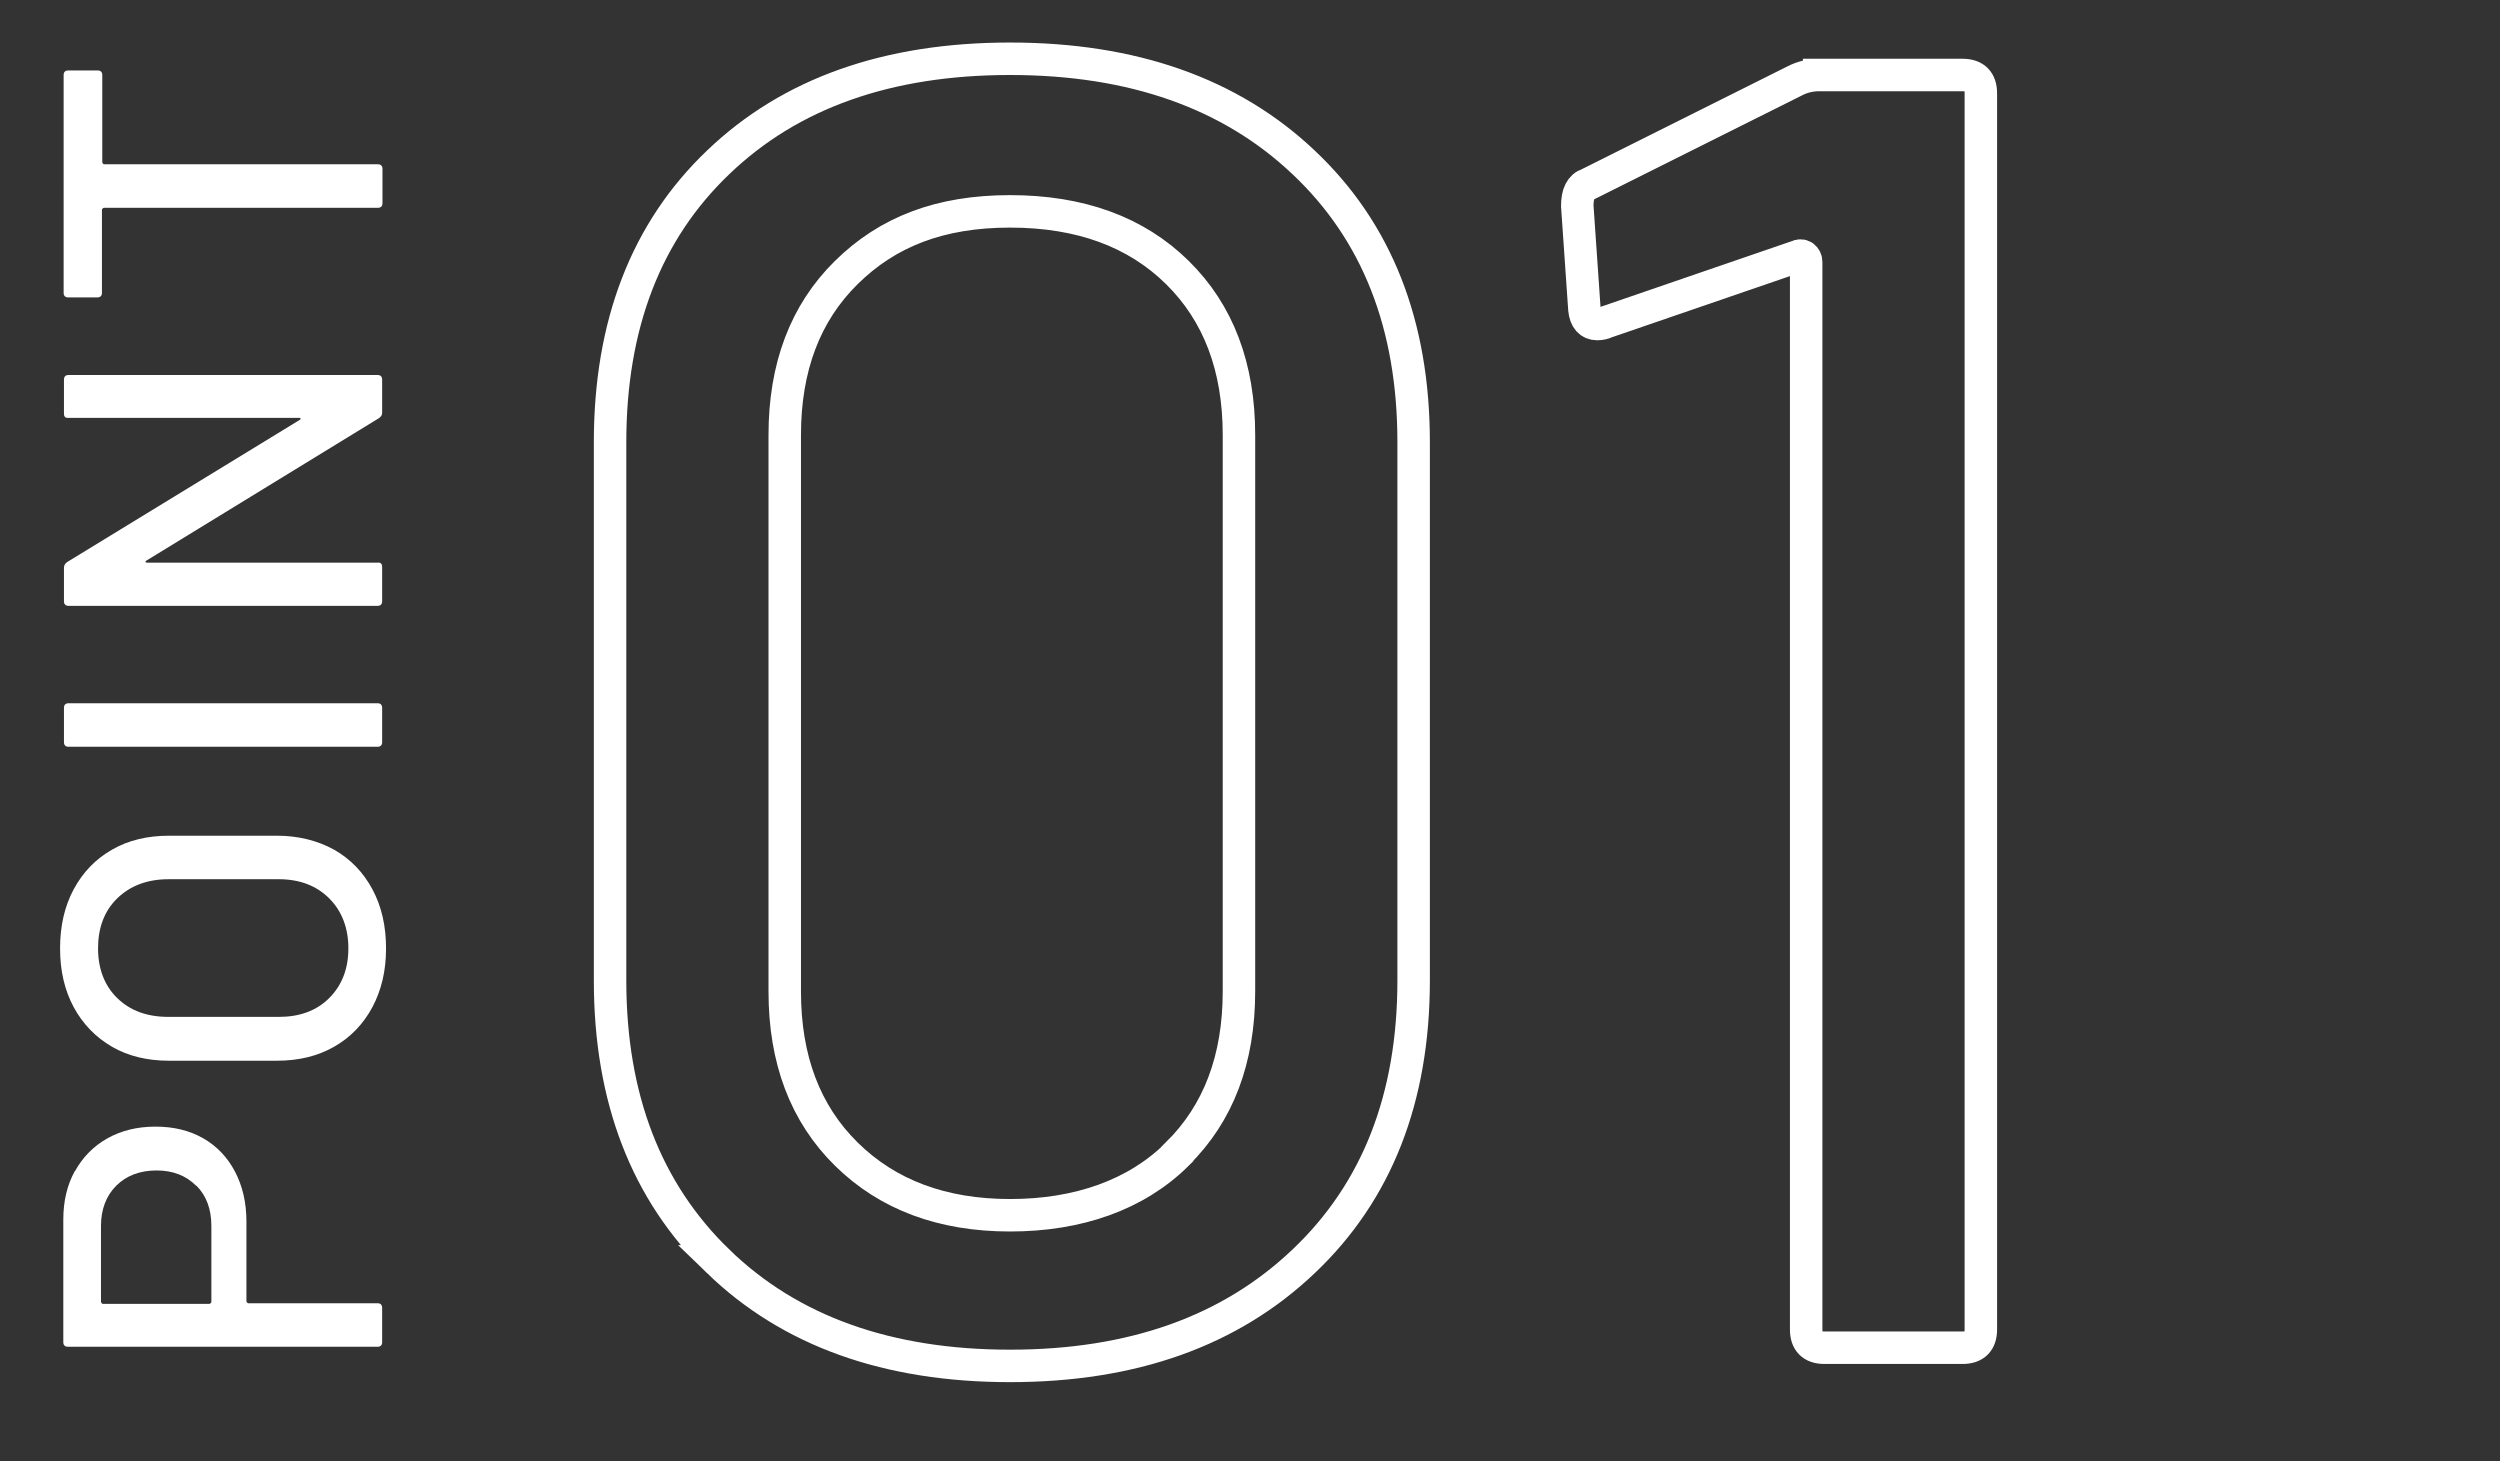<svg id="_レイヤー_2" data-name="レイヤー 2" xmlns="http://www.w3.org/2000/svg" viewBox="0 0 77 45"><rect x="0" y="0" width="77" height="45" fill="#333333" stroke="none"/><defs><clipPath id="clippath"><path transform="rotate(180 38.5 22.5)" stroke-width="0" fill="none" d="M0 0h77v45H0z"/></clipPath></defs><g id="_コンテンツ" data-name="コンテンツ"><g clip-path="url(#clippath)" id="_働きやすさ_未来" data-name="働きやすさ・未来"><path d="M2.31 36.07c.24-.43.57-.77 1-1.01.43-.24.92-.36 1.48-.36s1.05.12 1.47.36c.42.24.75.59.98 1.03.23.44.35.95.35 1.53v2.46s.02.06.06.06h3.98c.09 0 .14.05.14.14v1.06c0 .09-.05.14-.14.14H2.09c-.09 0-.14-.05-.14-.14v-3.78c0-.57.12-1.07.36-1.5zm3.73.45c-.31-.31-.71-.47-1.22-.47s-.93.16-1.24.47c-.31.31-.47.73-.47 1.24v2.34s.02.06.06.06h3.28s.06-.02.06-.06v-2.34c0-.51-.15-.93-.46-1.24zm5.43-5.5c-.28.52-.67.93-1.18 1.22-.51.29-1.09.43-1.76.43H5.2c-.66 0-1.25-.14-1.75-.43s-.9-.7-1.18-1.22c-.28-.52-.42-1.12-.42-1.81s.14-1.3.42-1.82c.28-.52.67-.93 1.18-1.22.5-.29 1.09-.43 1.75-.43h3.33c.66 0 1.25.15 1.76.43.51.29.9.7 1.18 1.22.28.52.42 1.13.42 1.82s-.14 1.28-.42 1.81zm-1.33-3.35c-.39-.39-.91-.59-1.55-.59h-3.4c-.65 0-1.18.2-1.58.59-.4.39-.59.91-.59 1.54s.2 1.15.59 1.53c.4.39.92.58 1.58.58h3.4c.64 0 1.16-.19 1.55-.58.39-.39.59-.9.59-1.53s-.2-1.15-.59-1.54zM11.63 23H2.11c-.09 0-.14-.05-.14-.14V21.8c0-.09.05-.14.14-.14h9.52c.09 0 .14.05.14.14v1.06c0 .09-.05.14-.14.14zM1.97 12.75v-1.06c0-.09.05-.14.14-.14h9.52c.09 0 .14.05.14.14v1.02c0 .07-.03.12-.1.17l-7.15 4.38s-.04.02-.04.04.02.03.05.03h7.1c.09-.01.14.03.14.13v1.06c0 .09-.05.14-.14.14H2.11c-.09 0-.14-.05-.14-.14v-1.04c0-.06.03-.12.1-.17l7.15-4.37s.04-.02.04-.04-.02-.03-.05-.03h-7.1c-.09.01-.14-.03-.14-.13zm.14-10.58h.9c.09 0 .14.05.14.14V5s.02.06.06.06h8.43c.09 0 .14.05.14.14v1.06c0 .09-.05.14-.14.14H3.2s-.06.02-.06.06v2.56c0 .09-.05.14-.14.14h-.9c-.09 0-.14-.05-.14-.14V2.31c0-.09.05-.14.14-.14z" fill="#fff" stroke-width="0"/><path d="M22.12 38.85c-2.22-2.15-3.33-5.03-3.33-8.65V13.62c0-3.62 1.11-6.5 3.33-8.62 2.22-2.13 5.22-3.19 8.99-3.19S37.9 2.87 40.15 5c2.26 2.13 3.39 5 3.39 8.62V30.2c0 3.62-1.13 6.51-3.39 8.65-2.26 2.15-5.27 3.22-9.04 3.22s-6.77-1.07-8.99-3.22zm14.14-3.31c1.27-1.25 1.9-2.92 1.9-5.01V13.4c0-2.09-.63-3.76-1.9-5.01s-2.99-1.88-5.15-1.88-3.77.63-5.04 1.88-1.9 2.92-1.9 5.01v17.14c0 2.09.63 3.76 1.9 5.01s2.95 1.88 5.04 1.88 3.88-.62 5.15-1.88zM56.03 2.31h4.42c.37 0 .56.19.56.56v38.08c0 .37-.19.56-.56.56h-4.26c-.37 0-.56-.19-.56-.56V8.07c0-.07-.03-.13-.08-.17-.06-.04-.12-.04-.2 0l-5.88 2.02c-.08.04-.17.06-.28.06-.22 0-.36-.15-.39-.45l-.22-3.19c0-.37.11-.6.34-.67l6.38-3.19c.22-.11.47-.17.73-.17z" stroke="#fff" fill="none"/></g></g></svg>